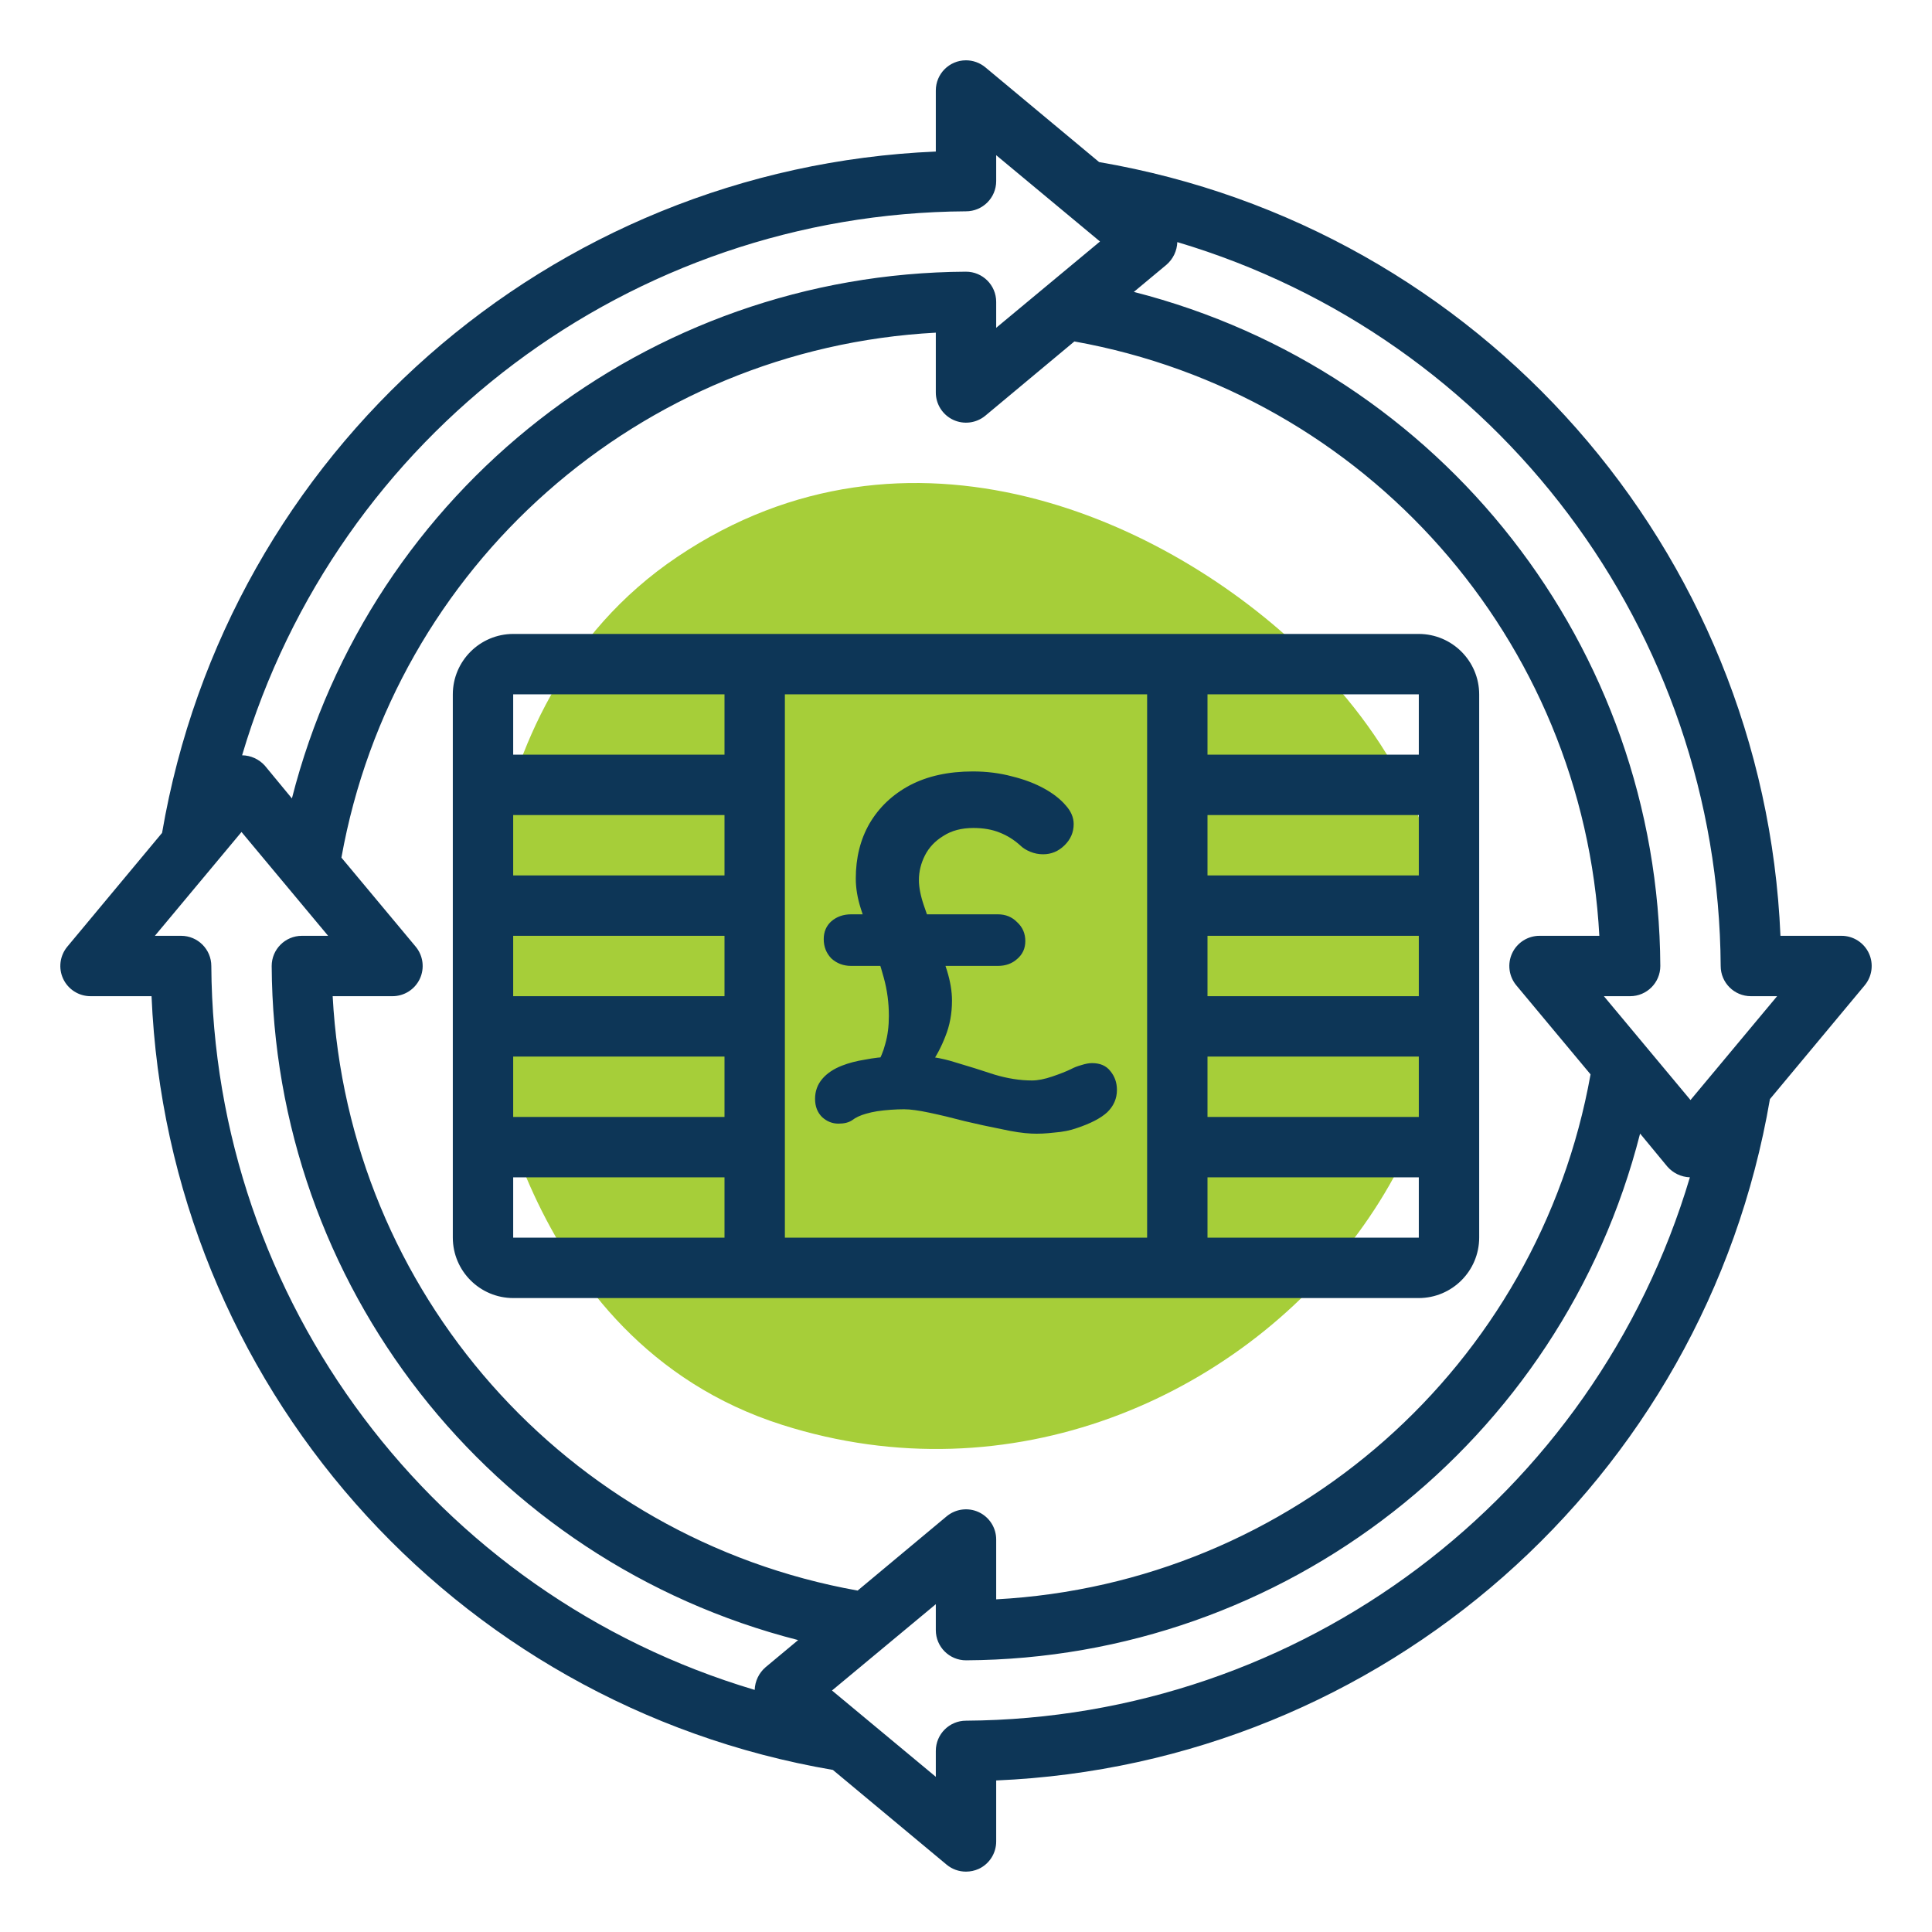 <svg xmlns="http://www.w3.org/2000/svg" width="64" height="64" viewBox="0 0 64 64" fill="none"><path d="M43.268 21.679C38.678 17.2 30.091 13.3 22.444 18.442C14.868 23.533 16.07 34.026 16.07 34.026C16.07 34.026 17.087 44.397 25.912 47.201C41.067 52.021 55.834 33.958 43.265 21.679" fill="#A6CE39"></path><path d="M31.994 1.998C31.443 2.001 30.999 2.449 31 3V5.02C18.206 5.564 7.528 14.967 5.369 27.59L2.23 31.359C1.982 31.658 1.928 32.073 2.093 32.425C2.258 32.776 2.612 33.001 3 33H5.02C5.564 45.794 14.967 56.472 27.59 58.631L31.359 61.77C31.539 61.919 31.766 62.001 32 62C32.145 62 32.288 61.969 32.42 61.91C32.774 61.746 33.001 61.391 33 61V58.98C45.794 58.436 56.472 49.033 58.631 36.41L61.77 32.641C62.017 32.344 62.072 31.931 61.91 31.58C61.746 31.226 61.391 30.999 61 31H58.98C58.436 18.206 49.033 7.528 36.41 5.369L32.641 2.23C32.459 2.079 32.23 1.997 31.994 1.998ZM33 5.141L36.439 8L33 10.859V10C33 9.448 32.552 9 32 9C21.453 9.056 12.274 16.228 9.67 26.449L8.77 25.359C8.577 25.147 8.306 25.024 8.02 25.02C11.17 14.386 20.91 7.068 32 7C32.552 7 33 6.552 33 6V5.141ZM39 8.02C49.623 11.181 56.931 20.916 57 32C57 32.552 57.448 33 58 33H58.869L56 36.44L53.131 33H54C54.552 33 55 32.552 55 32C54.945 21.456 47.777 12.278 37.56 9.67L38.641 8.77C38.86 8.581 38.99 8.309 39 8.02ZM31 11.02V13C30.999 13.388 31.224 13.742 31.575 13.907C31.927 14.072 32.342 14.018 32.641 13.77L35.59 11.311C45.254 13.042 52.456 21.196 52.98 31H51C50.612 30.999 50.258 31.224 50.093 31.575C49.928 31.927 49.982 32.342 50.23 32.641L52.689 35.59C50.958 45.254 42.804 52.456 33 52.98V51C33.001 50.612 32.776 50.258 32.425 50.093C32.073 49.928 31.658 49.982 31.359 50.23L28.41 52.69C18.746 50.958 11.544 42.804 11.02 33H13C13.388 33.001 13.742 32.776 13.907 32.425C14.072 32.073 14.018 31.658 13.77 31.359L11.31 28.41C13.042 18.746 21.196 11.544 31 11.02ZM17 21C15.897 21.003 15.003 21.897 15 23V41C15.003 42.103 15.897 42.997 17 43H47C48.103 42.997 48.997 42.103 49 41V23C48.997 21.897 48.103 21.003 47 21H17ZM17 23H24V25H17V23ZM26 23H38V41H26V23ZM40 23H47V25H40V23ZM17 27H24V29H17V27ZM40 27H47V29H40V27ZM8 27.561L10.869 31H10C9.448 31 9 31.448 9 32C9.055 42.544 16.223 51.722 26.439 54.33L25.359 55.23C25.14 55.419 25.01 55.691 25 55.98C14.377 52.819 7.069 43.084 7 32C7 31.448 6.552 31 6 31H5.131L8 27.561ZM17 31H24V33H17V31ZM40 31H47V33H40V31ZM17 35H24V37H17V35ZM40 35H47V37H40V35ZM54.33 37.551L55.23 38.641C55.419 38.86 55.691 38.99 55.98 39C52.819 49.623 43.084 56.931 32 57C31.448 57 31 57.448 31 58V58.859L27.561 56L31 53.141V54C31 54.552 31.448 55 32 55C42.547 54.944 51.726 47.772 54.33 37.551ZM17 39H24V41H17V39ZM40 39H47V41H40V39Z" fill="#0D3657"></path><path d="M28.197 31.997C27.939 31.997 27.72 31.914 27.54 31.75C27.371 31.575 27.287 31.361 27.287 31.109C27.287 30.868 27.371 30.671 27.54 30.518C27.72 30.364 27.939 30.288 28.197 30.288H33.054C33.312 30.288 33.526 30.375 33.695 30.55C33.875 30.715 33.965 30.923 33.965 31.175C33.965 31.416 33.875 31.613 33.695 31.767C33.526 31.92 33.312 31.997 33.054 31.997H28.197ZM30.255 34.971C30.716 34.971 31.171 35.042 31.621 35.184C32.07 35.316 32.509 35.453 32.936 35.595C33.374 35.727 33.79 35.792 34.184 35.792C34.375 35.792 34.6 35.749 34.858 35.661C35.117 35.573 35.325 35.491 35.482 35.414C35.584 35.36 35.696 35.316 35.82 35.283C35.955 35.239 36.072 35.217 36.174 35.217C36.444 35.217 36.646 35.305 36.781 35.48C36.927 35.656 37 35.864 37 36.105C37 36.389 36.893 36.636 36.68 36.844C36.466 37.041 36.129 37.217 35.668 37.37C35.454 37.447 35.207 37.496 34.926 37.518C34.645 37.551 34.392 37.562 34.167 37.551C33.897 37.54 33.566 37.49 33.172 37.403C32.779 37.326 32.374 37.239 31.958 37.14C31.542 37.03 31.154 36.937 30.794 36.861C30.434 36.784 30.154 36.746 29.951 36.746C29.816 36.746 29.67 36.751 29.513 36.762C29.355 36.773 29.203 36.789 29.057 36.811C28.922 36.833 28.799 36.861 28.686 36.894C28.495 36.948 28.343 37.02 28.231 37.107C28.119 37.184 27.967 37.222 27.776 37.222C27.573 37.222 27.393 37.151 27.236 37.008C27.079 36.855 27 36.653 27 36.401C27 36.148 27.079 35.929 27.236 35.743C27.393 35.557 27.613 35.409 27.894 35.3C28.119 35.212 28.372 35.146 28.653 35.102C28.934 35.047 29.215 35.015 29.496 35.004C29.788 34.982 30.041 34.971 30.255 34.971ZM30.238 36.039L28.653 35.661C28.799 35.573 28.928 35.437 29.041 35.25C29.164 35.064 29.26 34.839 29.327 34.577C29.406 34.303 29.445 33.996 29.445 33.656C29.445 33.218 29.389 32.796 29.277 32.391C29.164 31.975 29.035 31.58 28.889 31.208C28.754 30.824 28.63 30.457 28.518 30.107C28.405 29.756 28.349 29.422 28.349 29.104C28.349 28.414 28.501 27.806 28.804 27.28C29.119 26.744 29.563 26.322 30.137 26.015C30.721 25.708 31.418 25.555 32.228 25.555C32.689 25.555 33.121 25.61 33.526 25.719C33.931 25.818 34.291 25.955 34.605 26.13C34.898 26.294 35.128 26.475 35.297 26.672C35.477 26.869 35.567 27.078 35.567 27.297C35.567 27.571 35.465 27.806 35.263 28.003C35.061 28.201 34.825 28.299 34.555 28.299C34.409 28.299 34.268 28.272 34.133 28.217C33.998 28.162 33.892 28.096 33.813 28.02C33.599 27.823 33.363 27.675 33.105 27.576C32.857 27.477 32.571 27.428 32.245 27.428C31.851 27.428 31.519 27.516 31.25 27.691C30.98 27.855 30.777 28.069 30.642 28.332C30.508 28.595 30.44 28.869 30.44 29.154C30.44 29.395 30.496 29.68 30.609 30.008C30.721 30.337 30.845 30.687 30.98 31.06C31.126 31.421 31.255 31.783 31.368 32.144C31.48 32.506 31.536 32.84 31.536 33.147C31.536 33.574 31.463 33.968 31.317 34.33C31.182 34.681 31.014 34.998 30.811 35.283C30.609 35.568 30.418 35.82 30.238 36.039Z" fill="#0D3657"></path></svg>